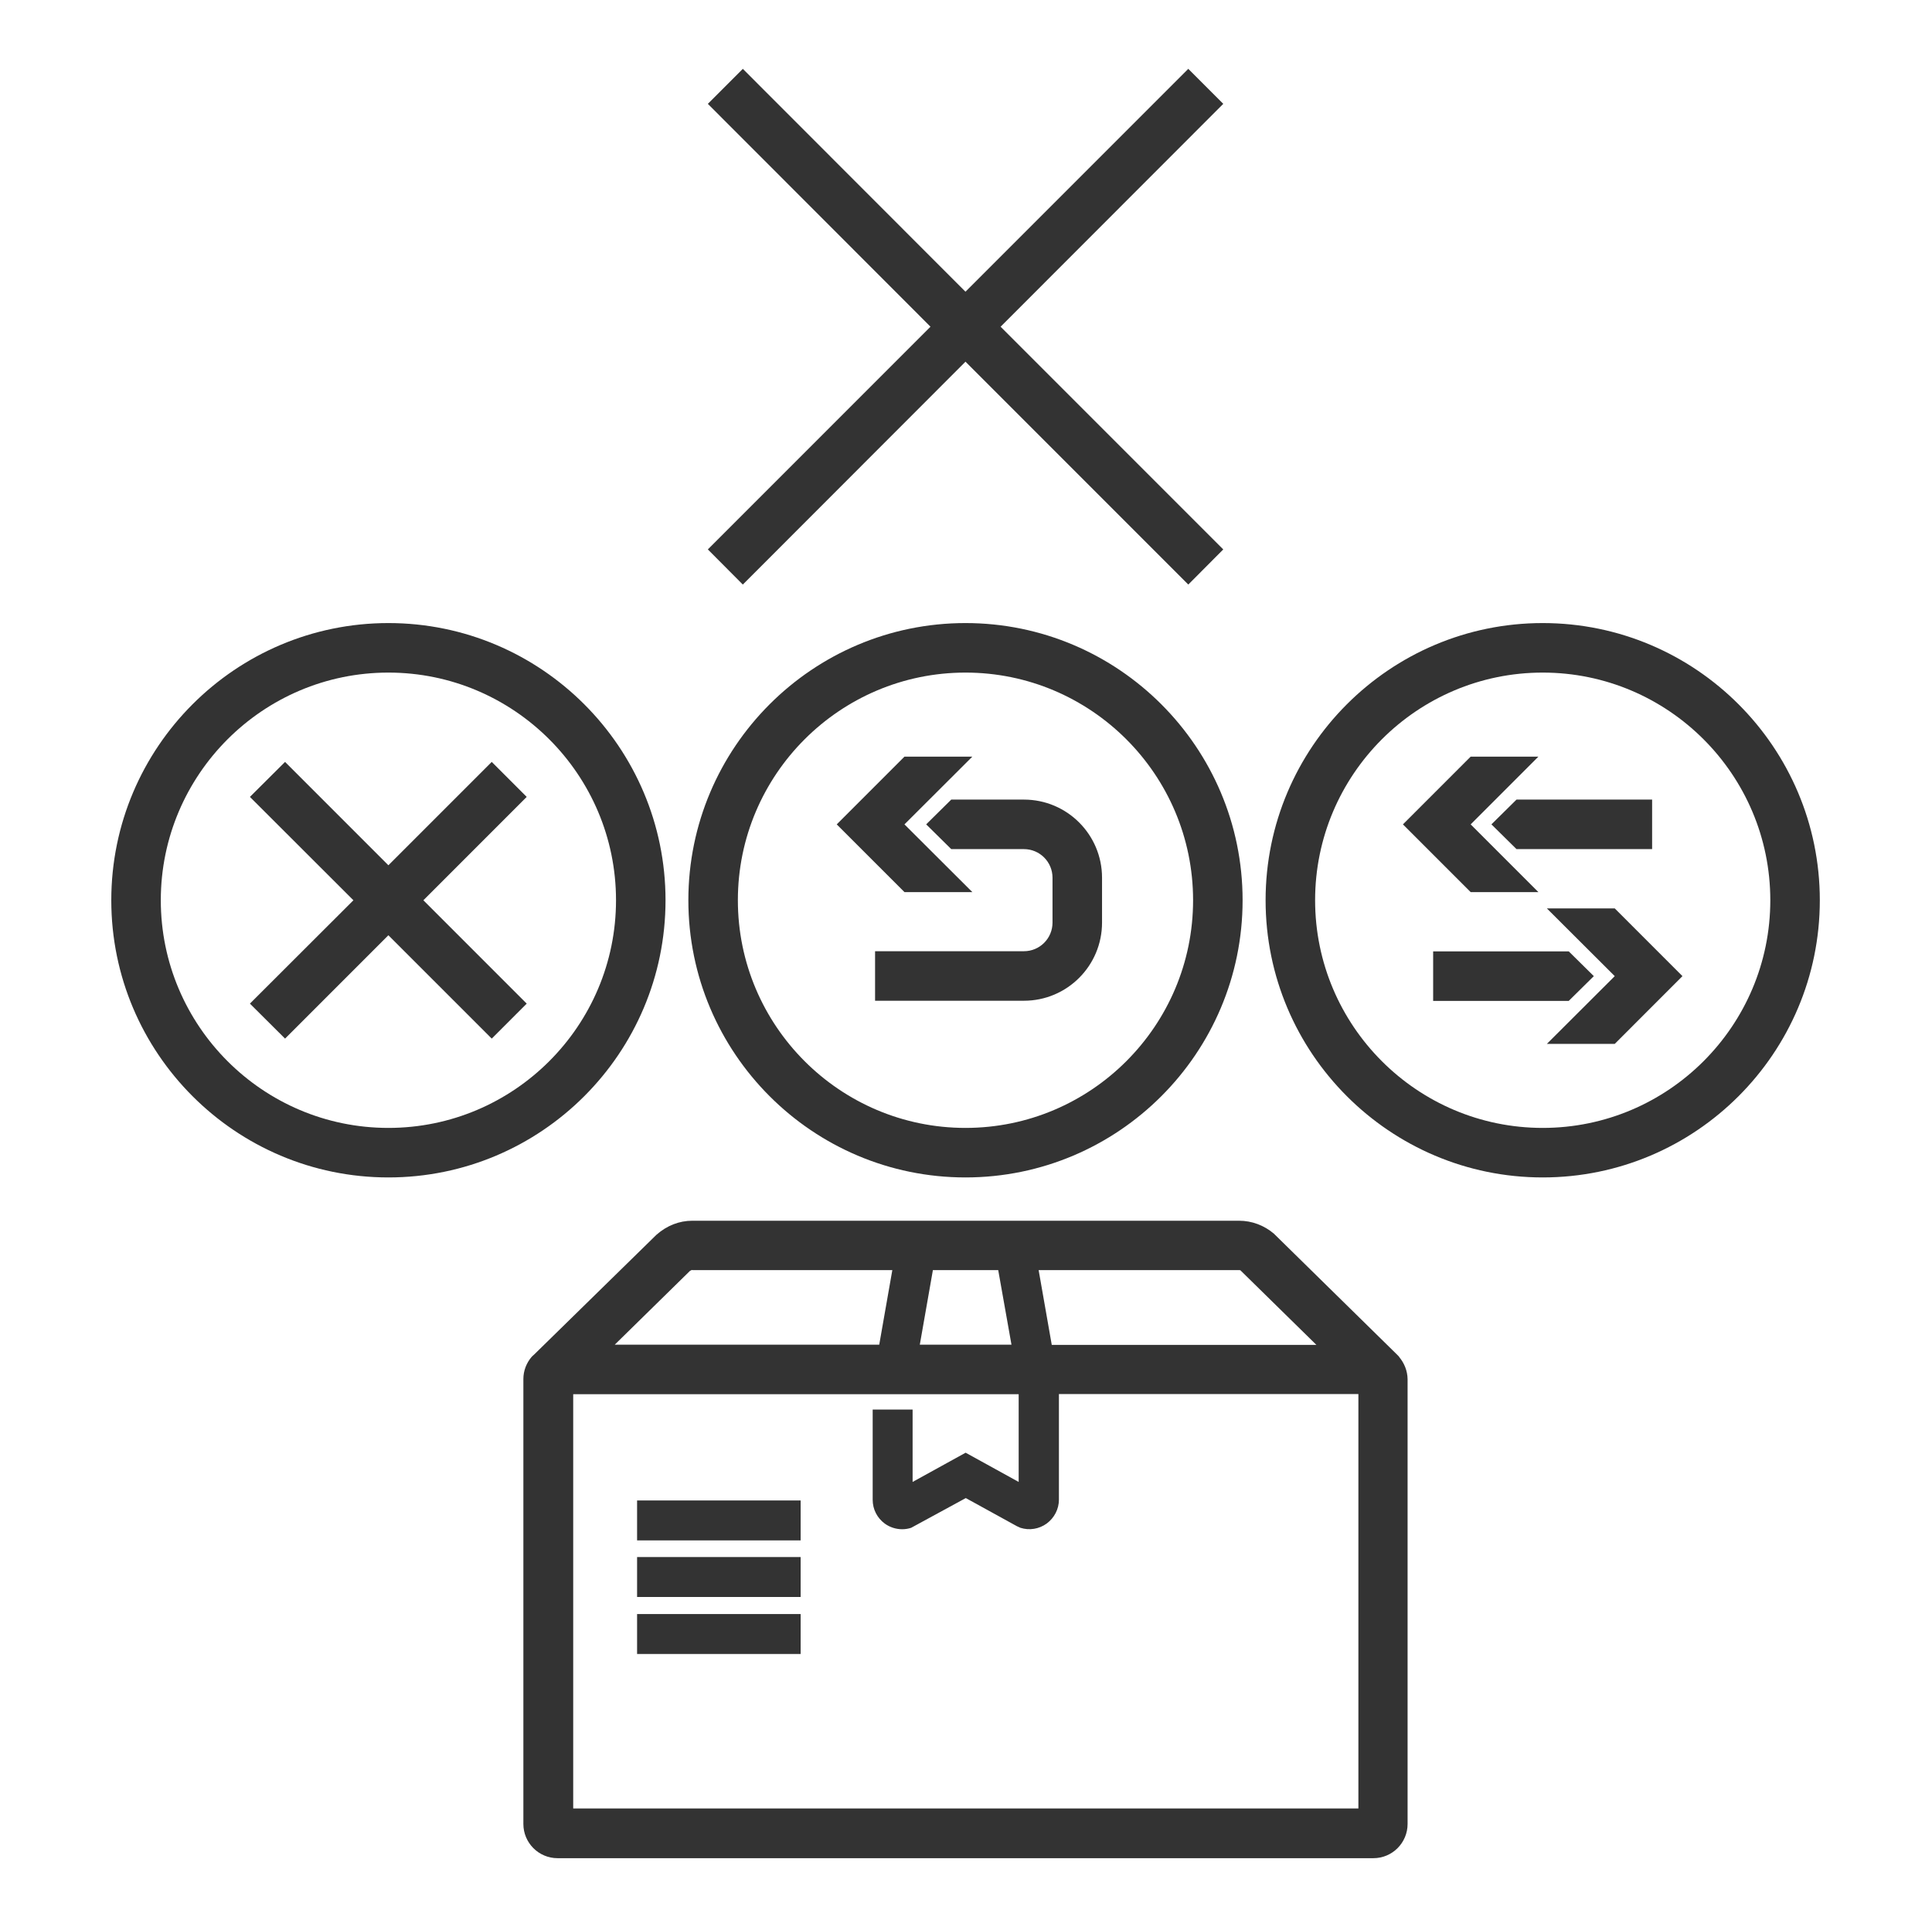 <svg width="126" height="125" viewBox="0 0 126 125" fill="none" xmlns="http://www.w3.org/2000/svg">
<path fill-rule="evenodd" clip-rule="evenodd" d="M48.445 38.114L62.966 23.583L77.497 38.114L79.778 35.823L65.257 21.302L79.778 6.771L77.497 4.489L62.966 19.02L48.445 4.489L46.164 6.771L60.684 21.302L46.164 35.823L48.445 38.114ZM43.404 58.698C43.404 48.729 35.3 40.625 25.331 40.625C15.362 40.625 7.258 48.729 7.258 58.698C7.258 68.667 15.362 76.771 25.331 76.771C35.3 76.771 43.404 68.667 43.404 58.698ZM25.331 73.542C17.143 73.542 10.487 66.885 10.487 58.698C10.487 50.511 17.143 43.854 25.331 43.854C33.518 43.854 40.175 50.511 40.175 58.698C40.175 66.885 33.518 73.542 25.331 73.542ZM63.414 58.167L58.987 53.751L63.414 49.334H58.987L54.57 53.751L58.987 58.167H63.414ZM52.216 97.833H41.549V100.438H52.216V97.833ZM41.549 101.521H52.216V104.125H41.549V101.521ZM52.216 105.24H41.549V107.844H52.216V105.24ZM91.185 88.396L91.268 88.49H91.258C91.581 88.875 91.789 89.375 91.799 89.917V118.927C91.799 120.157 90.799 121.157 89.57 121.157H36.362C35.133 121.157 34.133 120.157 34.133 118.927V89.917C34.133 89.375 34.331 88.875 34.664 88.479L34.747 88.396C34.789 88.365 34.862 88.292 34.862 88.292L42.81 80.511C43.497 79.906 44.299 79.594 45.153 79.594H80.81C81.643 79.594 82.445 79.896 83.081 80.438L91.081 88.292C91.091 88.302 91.102 88.312 91.113 88.323C91.138 88.344 91.163 88.368 91.185 88.396ZM58.195 82.813H45.143L45.153 82.802C45.101 82.802 44.997 82.865 44.997 82.865L40.091 87.677H57.341L58.195 82.813ZM67.737 82.813L68.591 87.677V87.688H85.851L80.891 82.821C80.89 82.823 80.878 82.822 80.862 82.819L80.862 82.819C80.844 82.816 80.821 82.813 80.799 82.813H67.737ZM59.987 87.677H65.966L65.101 82.813H60.841L59.987 87.677ZM37.383 90.906H66.435V96.625L62.976 94.719L59.518 96.625V91.906H56.914V97.792C56.914 98.406 57.206 98.979 57.706 99.344C58.039 99.584 58.435 99.709 58.841 99.709C59.039 99.709 59.237 99.677 59.424 99.615L62.987 97.677L66.32 99.511L66.549 99.615C67.133 99.802 67.768 99.698 68.268 99.334C68.758 98.969 69.06 98.396 69.06 97.781V90.896H88.591V117.917H37.383V90.906ZM81.039 58.698C81.039 68.667 72.935 76.771 62.966 76.771C52.997 76.771 44.893 68.667 44.893 58.698C44.893 48.729 52.997 40.625 62.966 40.625C72.935 40.625 81.039 48.729 81.039 58.698ZM77.81 58.698C77.81 50.511 71.153 43.854 62.966 43.854C54.779 43.854 48.122 50.511 48.122 58.698C48.122 66.885 54.779 73.542 62.966 73.542C71.153 73.542 77.81 66.885 77.81 58.698ZM100.611 40.625C90.643 40.625 82.539 48.729 82.539 58.698C82.539 68.667 90.643 76.771 100.611 76.771C110.58 76.771 118.684 68.667 118.684 58.698C118.684 48.729 110.58 40.625 100.611 40.625ZM100.611 73.542C92.424 73.542 85.768 66.885 85.768 58.698C85.768 50.511 92.424 43.854 100.611 43.854C108.799 43.854 115.455 50.511 115.455 58.698C115.455 66.885 108.799 73.542 100.611 73.542ZM25.33 56.417L32.07 49.678L34.351 51.959L27.612 58.699L34.351 65.438L32.07 67.719L25.33 60.98L18.591 67.719L16.299 65.438L23.049 58.699L16.299 51.959L18.591 49.678L25.33 56.417ZM62.038 55.364L60.403 53.75L62.038 52.135H66.778C69.591 52.135 71.872 54.417 71.872 57.229V60.156C71.872 62.969 69.591 65.25 66.778 65.25H57.07V62.021H66.778C67.809 62.021 68.642 61.187 68.642 60.156V57.229C68.642 56.198 67.809 55.364 66.778 55.364H62.038ZM100.33 58.167L95.913 53.751L100.33 49.334H95.913L91.496 53.751L95.913 58.167H100.33ZM98.903 55.364L97.267 53.75L98.903 52.135H107.747V55.364H98.903ZM100.883 59.23L105.31 63.646L100.883 68.063H105.31L109.726 63.646L105.31 59.23H100.883ZM102.31 62.031L103.945 63.646L102.31 65.26H93.466V62.031H102.31Z" fill="#333333"/>
</svg>
